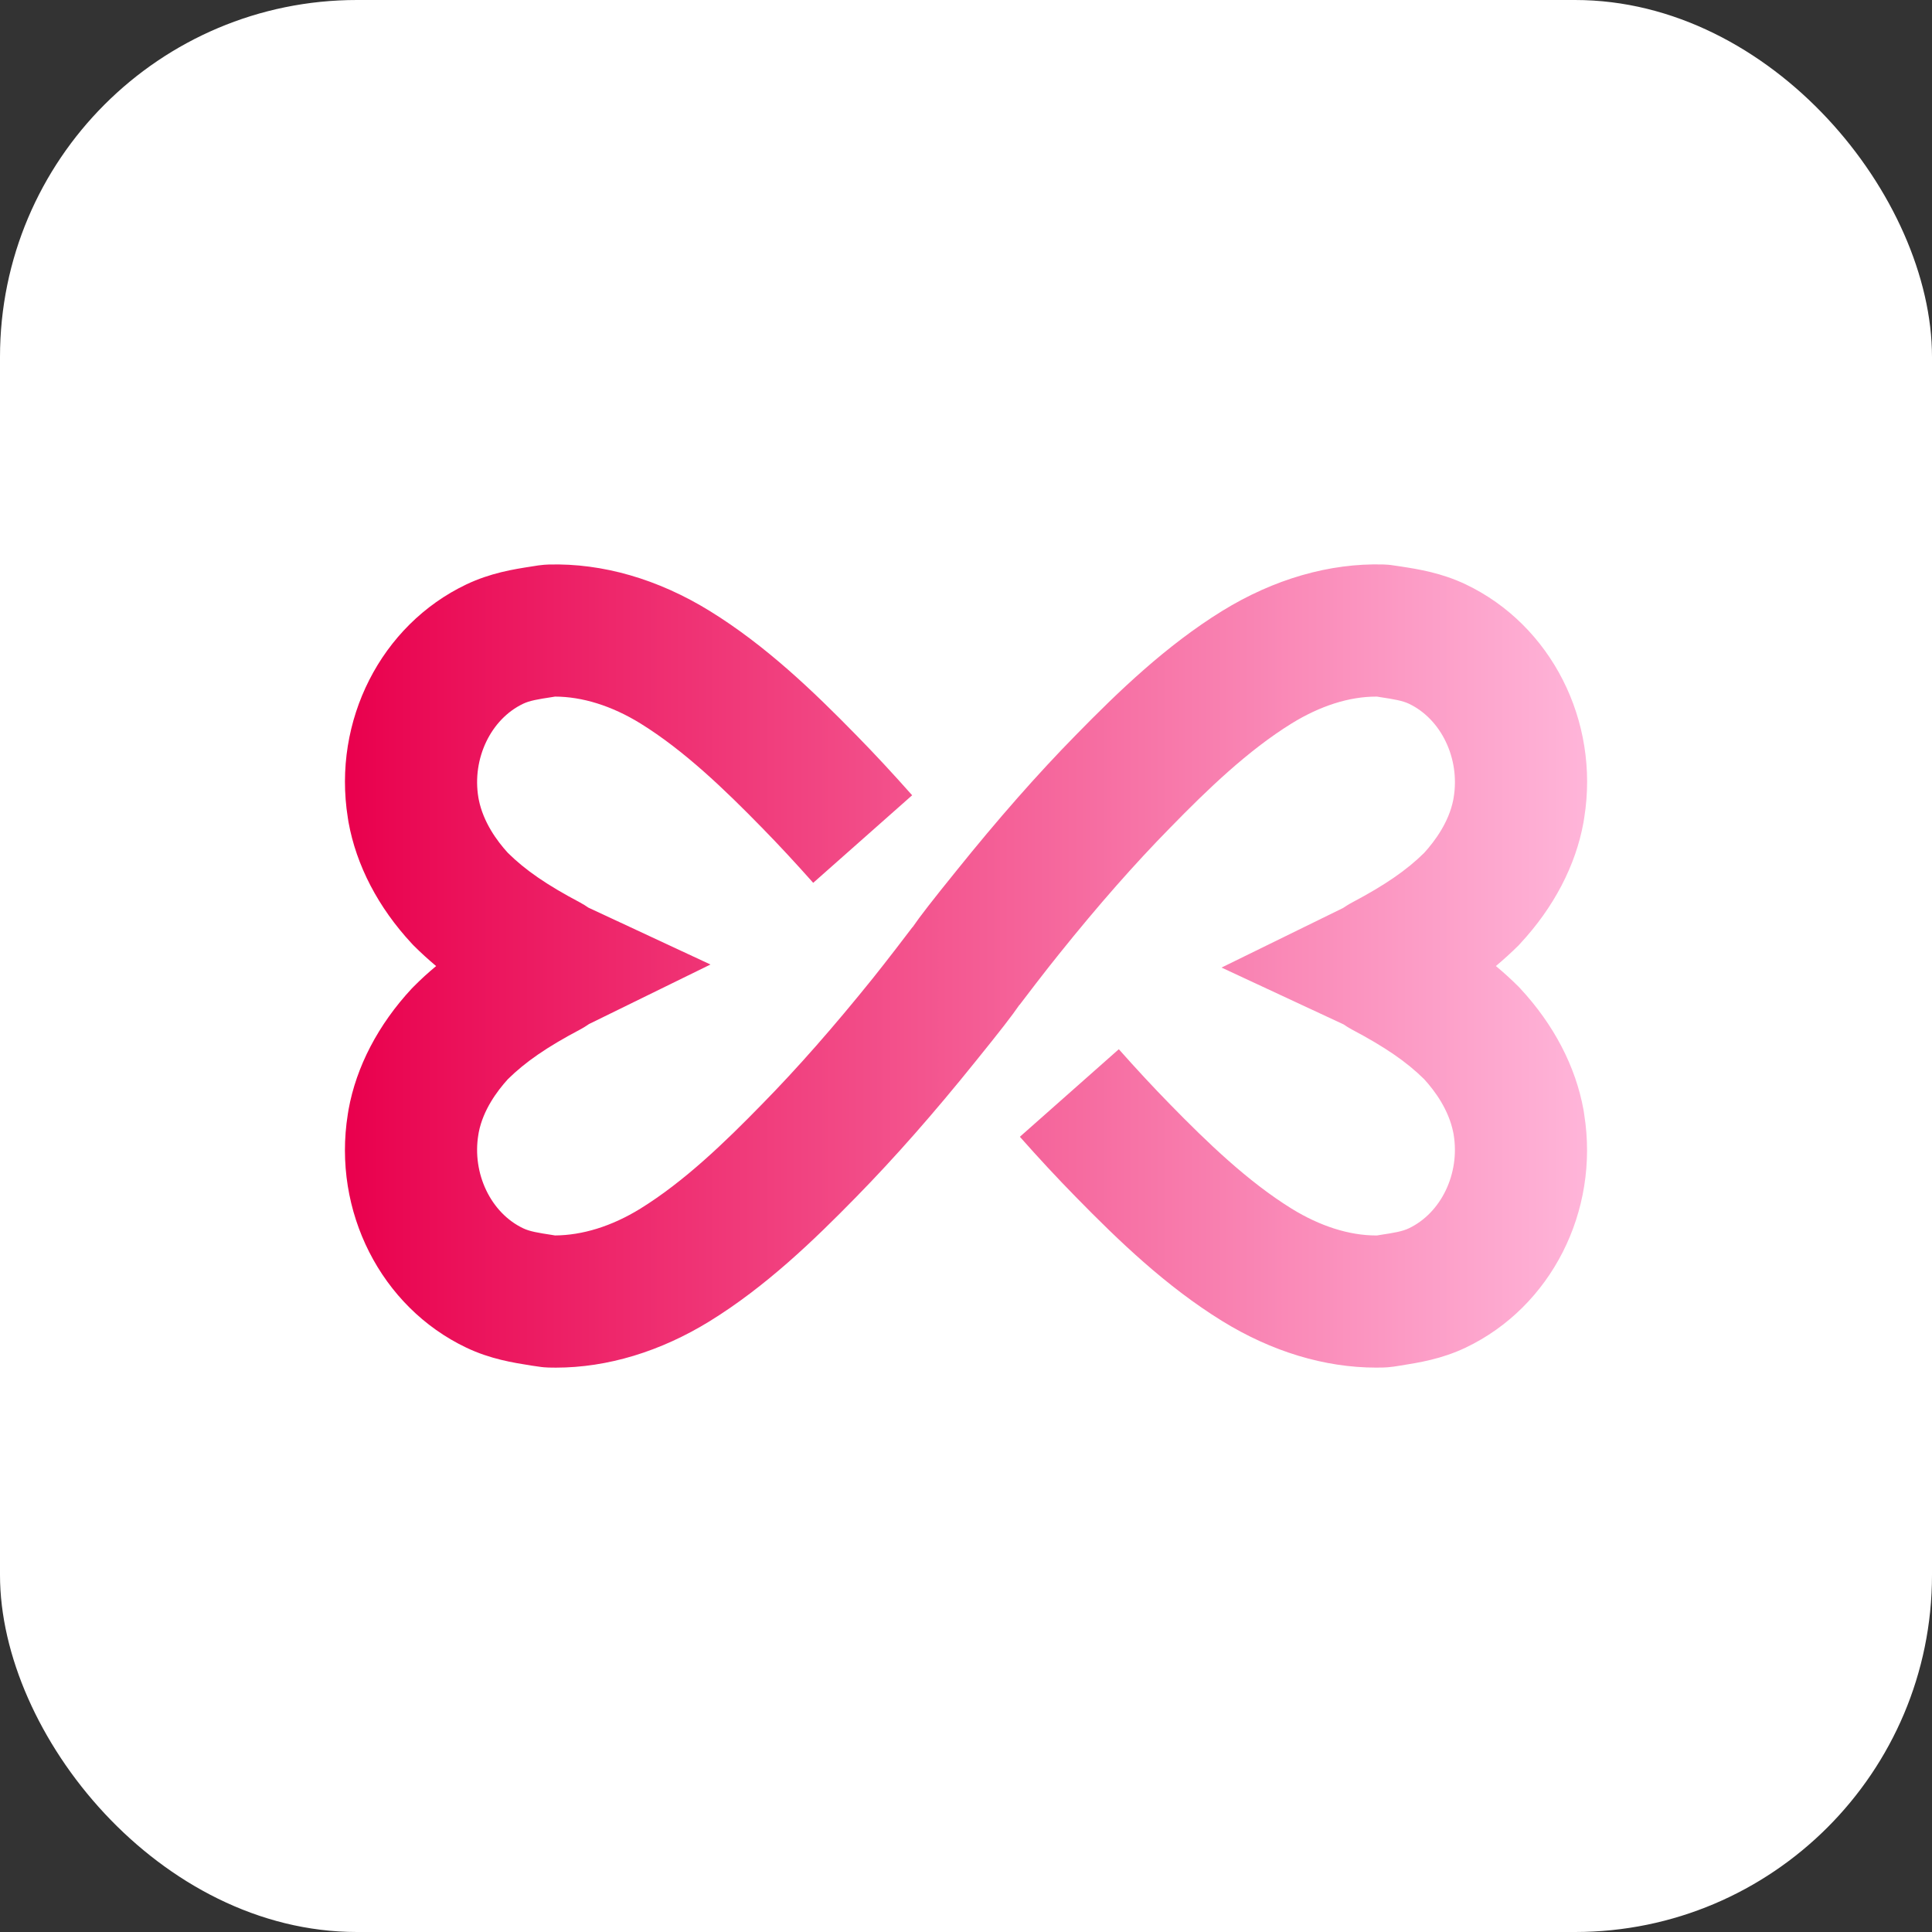 <!--?xml version="1.0" encoding="UTF-8"?--><svg id="Layer_1" data-name="Layer 1" xmlns="http://www.w3.org/2000/svg" xmlns:xlink="http://www.w3.org/1999/xlink" viewBox="0 0 1024 1024">
  <rect x="0" y="0" width="1024" height="1024" fill="#333333" stroke="none"/>
  <defs>
    <style>
      .cls-1 {
        fill: #fff;
      }

      .cls-2 {
        fill: url(#linear-gradient);
      }
    </style>
    <linearGradient id="linear-gradient" x1="182.82" y1="512" x2="841.18" y2="512" gradientUnits="userSpaceOnUse">
      <stop offset="0" stop-color="#e9004d"></stop>
      <stop offset="1" stop-color="#ffb5d9"></stop>
    </linearGradient>
  </defs>
  <rect class="cls-1" x="0" y="0" width="1024" height="1024" rx="189.2" ry="189.2"></rect>
  <path class="cls-2" d="M839.67,590.7c8.17,51.27-17.56,101.98-62.8,123.55-12.84,6.12-24.94,7.98-34.6,9.53l-3.6,.56c-2.24,.33-4.11,.42-5.46,.47-1.26,.05-2.57,.05-3.83,.05-27.27,0-55.38-8.5-81.62-24.7-29.65-18.3-54.82-42.49-77.65-65.84-9.76-9.95-19.43-20.36-29.56-31.8l52.44-46.41c9.34,10.51,18.21,20.08,27.17,29.23,19.8,20.26,41.23,40.9,64.44,55.28,15.08,9.29,30.54,14.2,44.73,14.2h.51l1.68-.28c7.42-1.12,11.76-1.87,15.18-3.5,17.18-8.17,27.17-29.09,23.77-49.63l-.23-1.26c-2.43-11.95-9.57-21.76-15.41-28.16-9.25-9.15-20.73-17.04-38.24-26.29-1.68-.89-3.27-1.92-4.39-2.71l-64.76-30.16,64.39-31.56c1.22-.79,2.94-1.96,5.09-3.08,17.18-9.11,28.67-17,37.92-26.15,5.84-6.44,13.08-16.34,15.41-28.06l.23-1.35c3.41-20.54-6.58-41.46-23.72-49.63-3.46-1.63-7.84-2.38-15.22-3.5l-1.68-.28h-.51c-14.24,0-29.65,4.9-44.78,14.24-23.16,14.34-44.59,34.97-64.3,55.19-18.86,19.19-38.1,41.04-58.93,67-6.35,7.8-19.56,25.08-20.97,26.99l-.05-.05c-3.78,5.56-10.46,14.15-23.11,29.79-22.23,27.64-43,51.22-63.41,72.05-22.74,23.25-47.91,47.44-77.51,65.75-26.24,16.2-54.4,24.7-81.67,24.7-1.26,0-2.52,0-3.83-.05-1.35-.05-3.22-.14-5.51-.52l-3.55-.51c-9.67-1.54-21.76-3.41-34.6-9.53-45.25-21.57-70.98-72.33-62.8-123.6,.14-.89,.28-1.77,.42-2.61,4.11-22.69,15.69-44.97,33.53-64.16l.88-.89c3.92-3.97,7.94-7.61,12-10.97-4.06-3.41-8.08-7.05-12-10.97l-.88-.93c-17.84-19.19-29.42-41.46-33.57-64.44-.14-.7-.28-1.54-.37-2.38-8.17-51.27,17.56-101.98,62.8-123.55,12.89-6.12,24.93-8.03,34.65-9.53l3.55-.56c2.24-.33,4.11-.42,5.46-.47,28.53-.79,57.99,7.71,85.45,24.66,29.65,18.3,54.82,42.49,77.65,65.84,9.76,9.95,19.42,20.36,29.56,31.8l-52.44,46.41c-9.34-10.51-18.21-20.08-27.17-29.23-19.8-20.26-41.23-40.9-64.39-55.24-15.31-9.43-30.91-14.2-45.29-14.24l-1.68,.28c-7.38,1.12-11.77,1.87-15.18,3.5-17.18,8.17-27.17,29.09-23.77,49.63l.23,1.26c2.43,11.95,9.57,21.76,15.41,28.16,9.25,9.15,20.73,17.04,38.24,26.29,1.68,.89,3.27,1.91,4.39,2.71l64.76,30.17-64.39,31.56c-1.22,.84-2.85,1.92-4.95,3.03-17.32,9.15-28.76,17.04-38.05,26.19-5.84,6.45-13.08,16.34-15.41,28.06l-.23,1.35c-3.41,20.54,6.58,41.46,23.77,49.63,3.41,1.63,7.8,2.38,15.18,3.5l1.68,.28c14.43-.09,30.02-4.81,45.29-14.24,23.16-14.34,44.59-34.97,64.3-55.19,18.86-19.19,38.1-41.09,58.93-66.96,6.35-7.89,19.56-25.12,20.96-27.04l.05,.05c3.78-5.56,10.46-14.15,23.11-29.79,22.23-27.64,43.01-51.27,63.41-72.05,22.74-23.26,47.91-47.44,77.51-65.75,27.5-16.95,57.01-25.45,85.5-24.66,1.35,.05,3.27,.14,5.51,.52l3.5,.51c9.71,1.49,21.76,3.41,34.65,9.53,45.25,21.57,71.02,72.33,62.8,123.6-.14,.84-.28,1.73-.42,2.62-4.11,22.69-15.69,44.97-33.53,64.16l-.84,.93c-3.97,3.92-7.98,7.56-12.05,10.97,4.06,3.36,8.08,7,12.05,10.97l.84,.89c17.84,19.19,29.42,41.46,33.57,64.44,.14,.7,.28,1.54,.37,2.38Z"></path>
</svg>